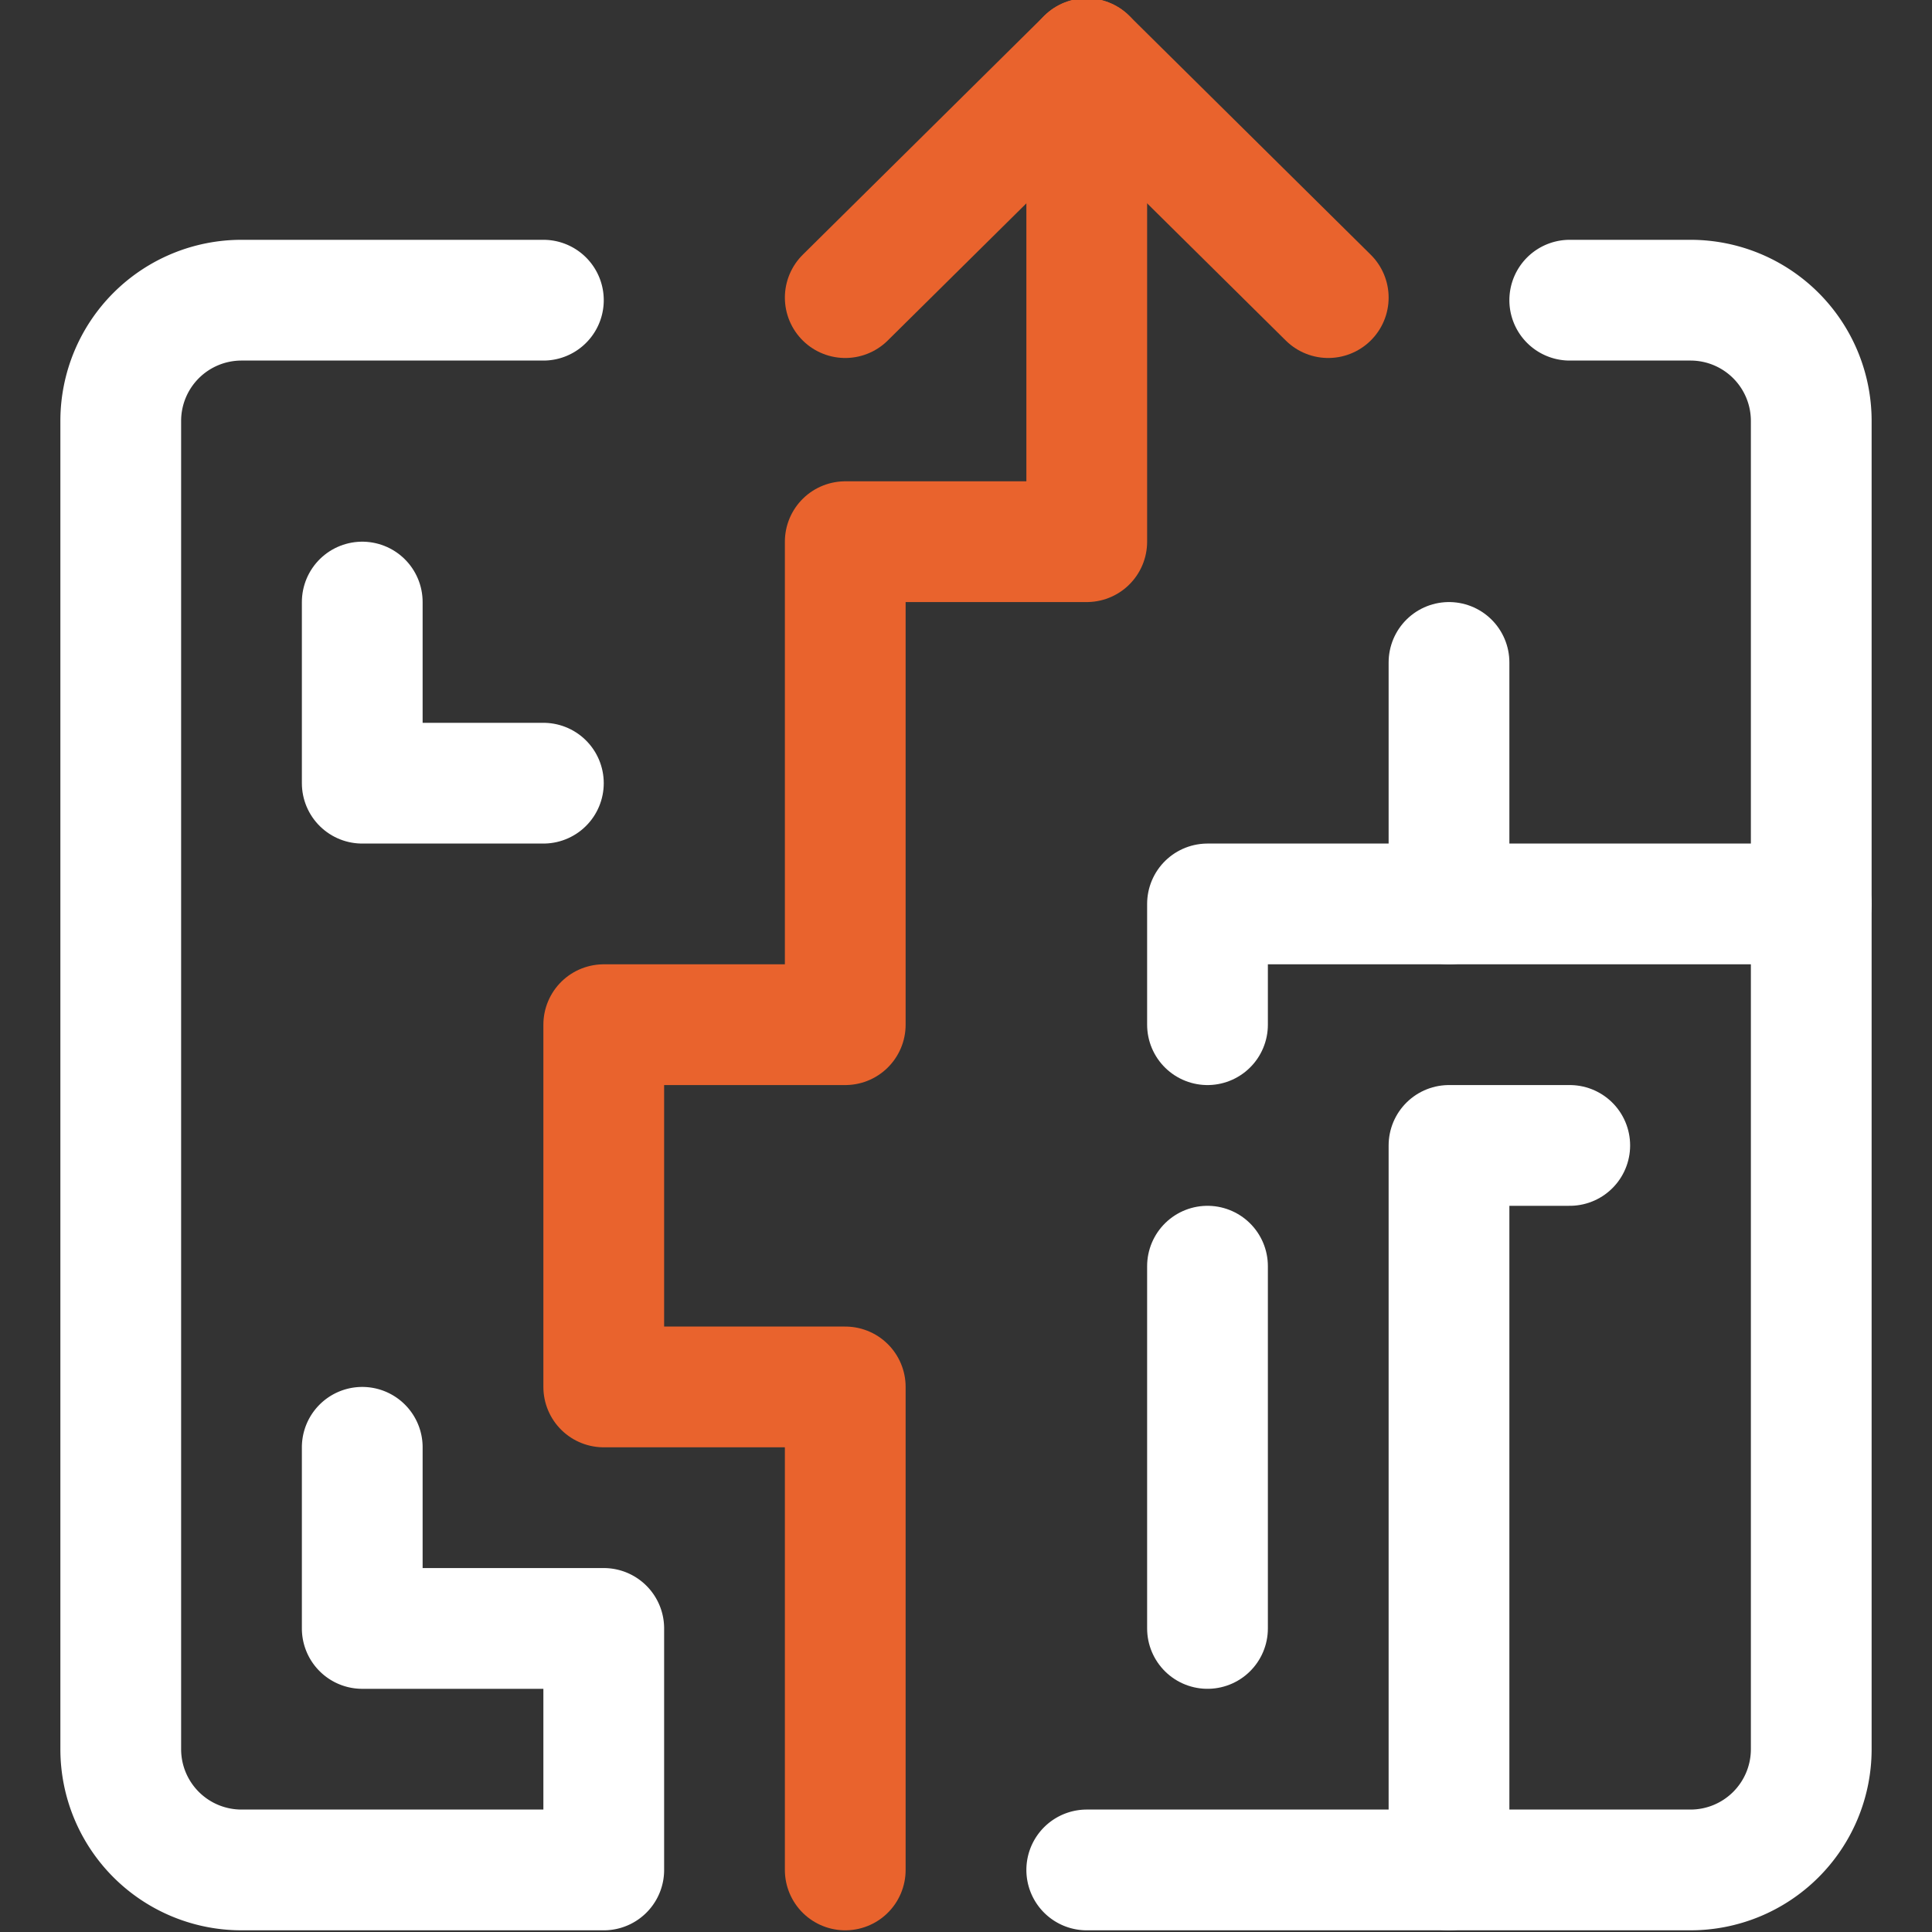 <svg xmlns="http://www.w3.org/2000/svg" viewBox="0 0 24 24" height="40" width="40"><rect x="0" y="0" width="24" height="24" fill="#333333" stroke="none"/><title>icon_maze_strategy</title><path d="M19.5,3.729H21a1.5,1.5,0,0,1,1.5,1.5v16.5a1.5,1.5,0,0,1-1.5,1.5H13.5" fill="none" stroke="#FFFFFF" stroke-linecap="round" stroke-linejoin="round" stroke-width="1.5px"></path><polyline points="10.5 23.229 10.5 17.229 7.5 17.229 7.5 12.729 10.5 12.729 10.5 6.729 13.5 6.729 13.5 0.729" fill="none" stroke="#E9632D" stroke-linecap="round" stroke-linejoin="round" stroke-width="1.5px"></polyline><polyline points="10.5 3.697 13.5 0.729 16.5 3.697" fill="none" stroke="#E9632D" stroke-linecap="round" stroke-linejoin="round" stroke-width="1.5px"></polyline><line x1="15" y1="15.729" x2="15" y2="20.229" fill="none" stroke="#FFFFFF" stroke-linecap="round" stroke-linejoin="round" stroke-width="1.5px"></line><path d="M6.75,3.729H3a1.5,1.5,0,0,0-1.5,1.5v16.5a1.5,1.5,0,0,0,1.5,1.5H7.5v-3h-3v-2.25" fill="none" stroke="#FFFFFF" stroke-linecap="round" stroke-linejoin="round" stroke-width="1.5px"></path><polyline points="18 23.229 18 14.229 19.5 14.229" fill="none" stroke="#FFFFFF" stroke-linecap="round" stroke-linejoin="round" stroke-width="1.5px"></polyline><polyline points="22.5 11.229 15 11.229 15 12.729" fill="none" stroke="#FFFFFF" stroke-linecap="round" stroke-linejoin="round" stroke-width="1.5px"></polyline><polyline points="4.5 7.479 4.5 9.729 6.75 9.729" fill="none" stroke="#FFFFFF" stroke-linecap="round" stroke-linejoin="round" stroke-width="1.5px"></polyline><line x1="18" y1="11.229" x2="18" y2="8.229" fill="none" stroke="#FFFFFF" stroke-linecap="round" stroke-linejoin="round" stroke-width="1.5px"></line></svg>

